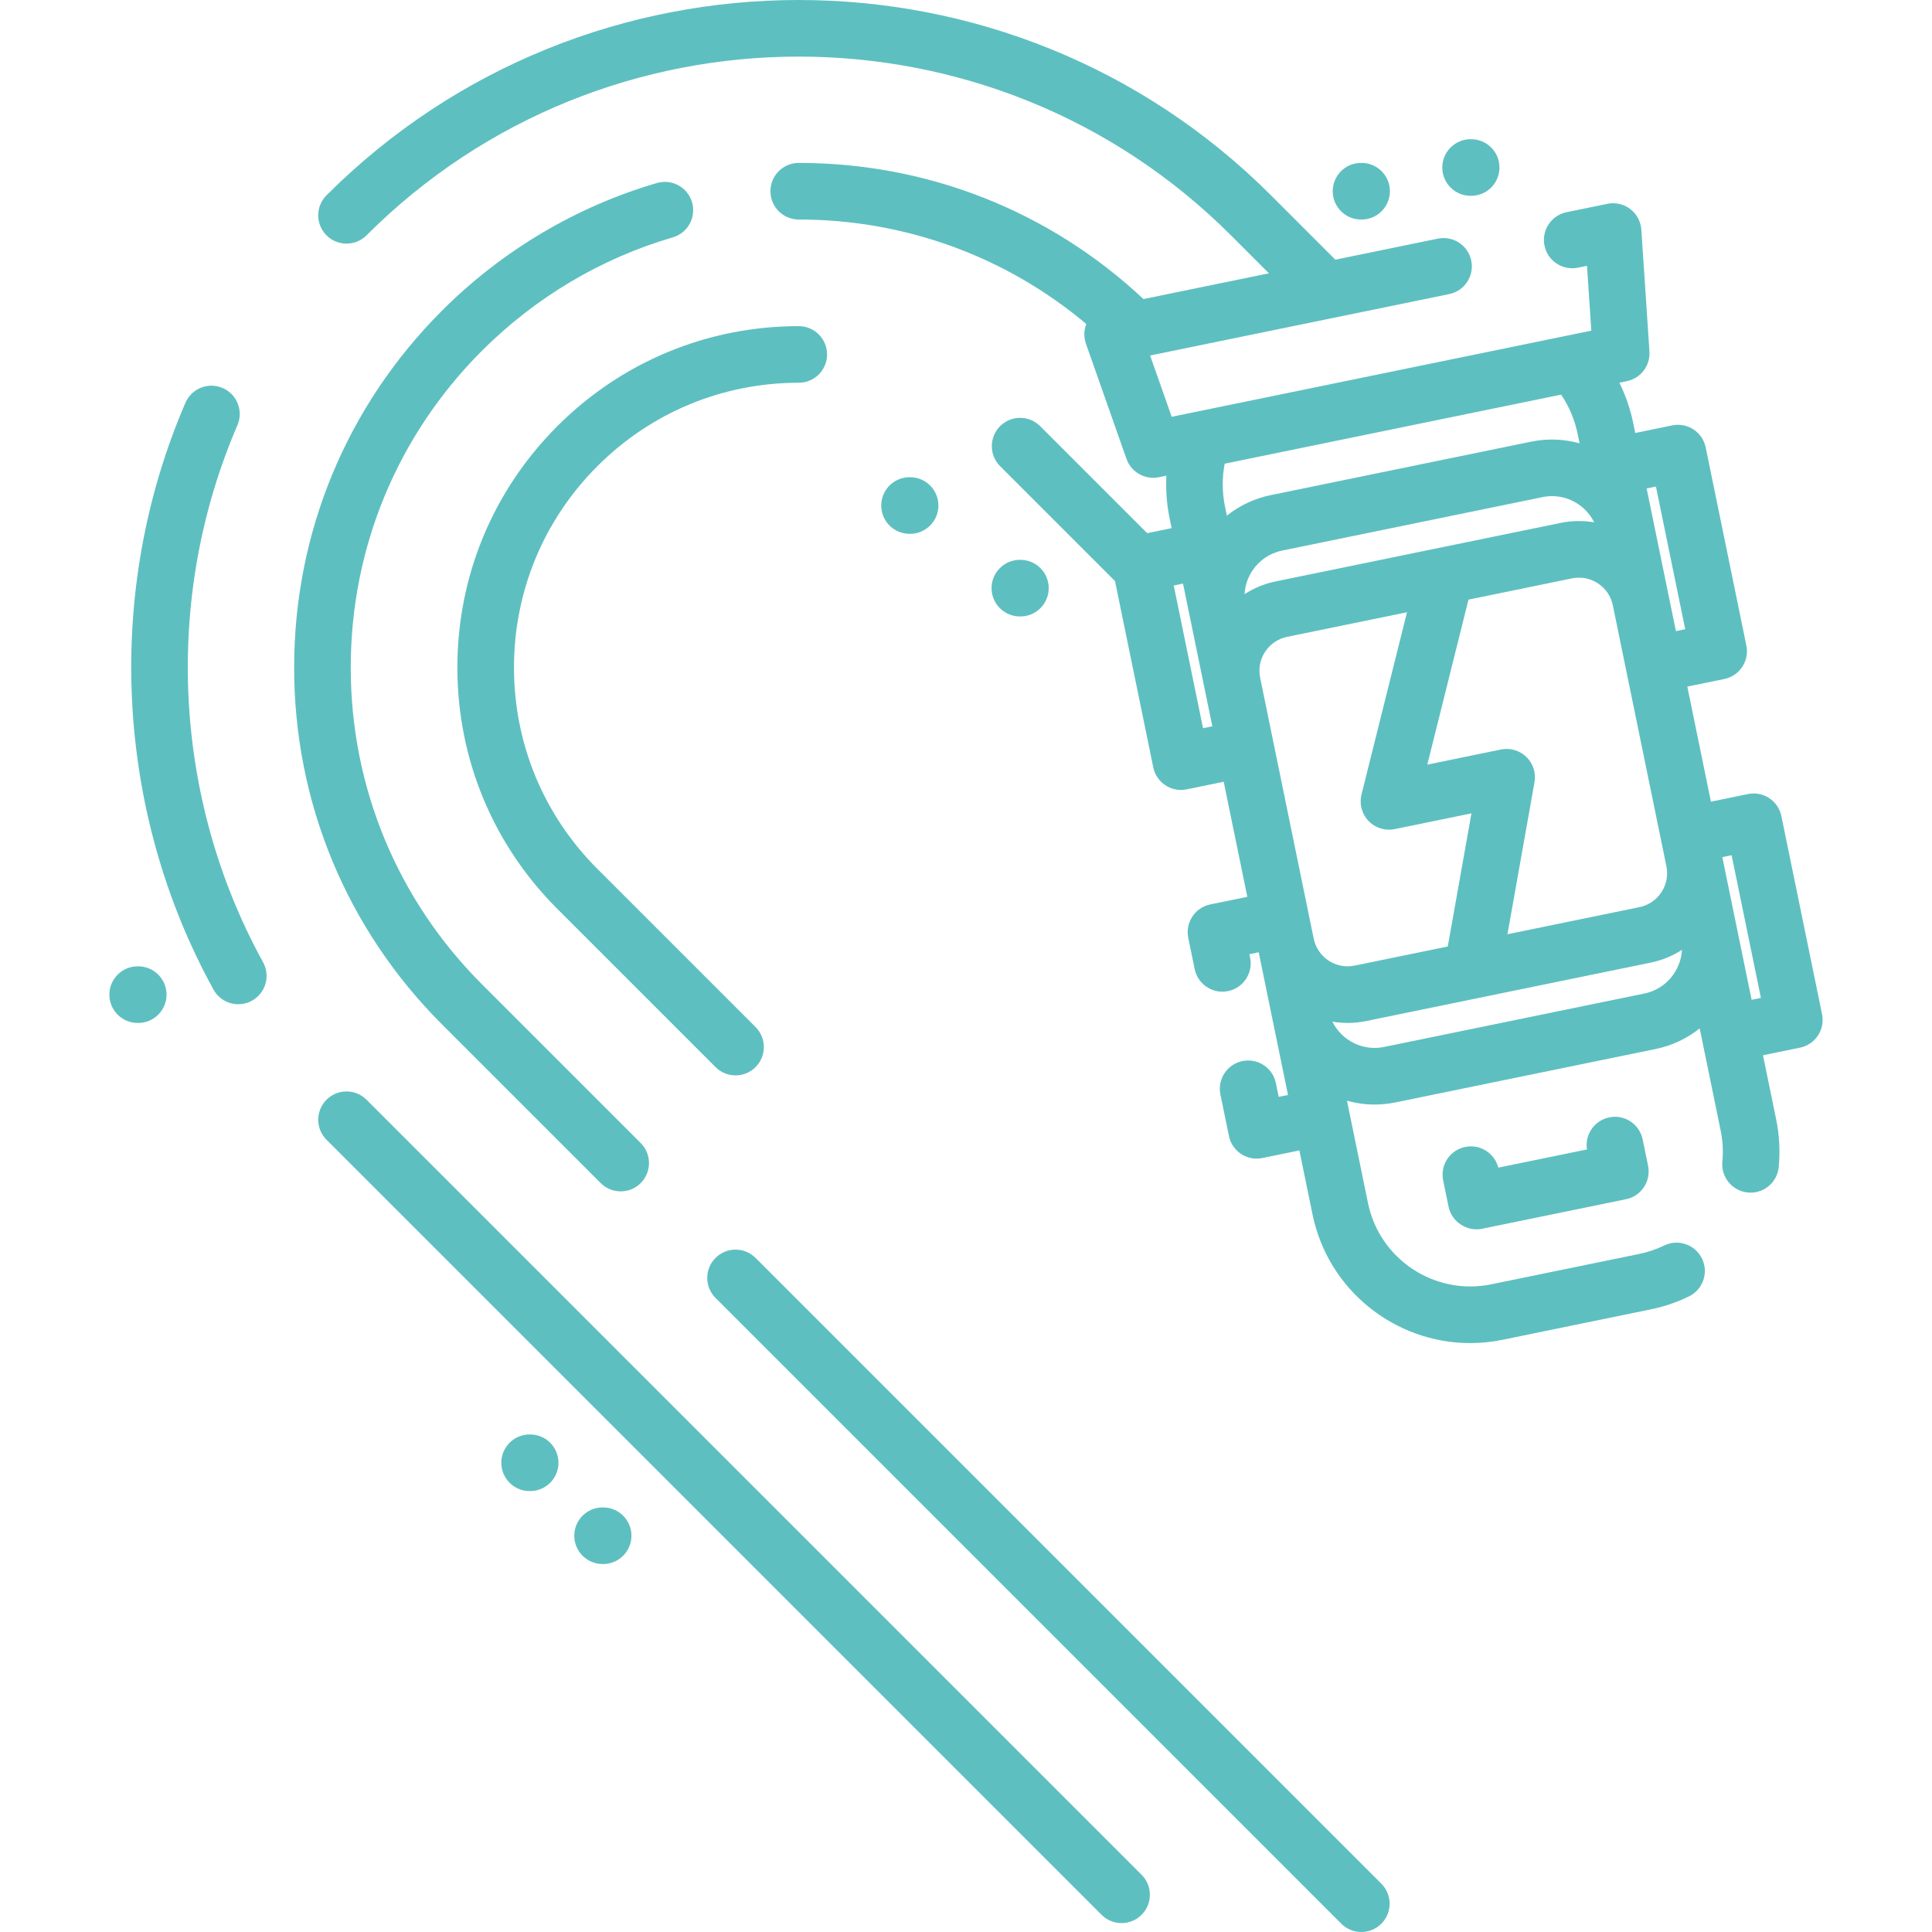 <?xml version="1.0" encoding="UTF-8"?> <svg xmlns="http://www.w3.org/2000/svg" xmlns:xlink="http://www.w3.org/1999/xlink" id="Capa_1" x="0px" y="0px" viewBox="0 0 511.999 511.999" style="enable-background:new 0 0 511.999 511.999;" xml:space="preserve" width="512px" height="512px"><g><g> <g> <path d="M69.719,255.007c-23.945-43.472-26.487-96.677-6.8-142.322c1.641-3.804-0.113-8.217-3.918-9.859 c-3.802-1.64-8.216,0.113-9.859,3.917c-21.509,49.869-18.73,108,7.435,155.502c1.367,2.481,3.932,3.884,6.577,3.884 c1.223,0,2.464-0.3,3.613-0.932C70.396,263.198,71.717,258.636,69.719,255.007z" data-original="#000000" class="active-path" data-old_color="#000000" fill="#5EBFC0"></path> </g> </g><g> <g> <path d="M302.531,496.833L97.139,291.442c-2.93-2.929-7.679-2.929-10.608,0c-2.93,2.929-2.93,7.679,0,10.609l205.39,205.39 c1.465,1.464,3.386,2.197,5.305,2.197s3.84-0.732,5.305-2.197C305.461,504.512,305.461,499.762,302.531,496.833z" data-original="#000000" class="active-path" data-old_color="#000000" fill="#5EBFC0"></path> </g> </g><g> <g> <path d="M183.399,53.606c-1.157-3.978-5.321-6.263-9.299-5.105c-21.359,6.22-41.064,17.923-56.982,33.841 c-25.258,25.258-39.168,58.841-39.168,94.56s13.91,69.301,39.168,94.559l42.066,42.066c1.464,1.464,3.385,2.197,5.304,2.197 c1.92,0,3.84-0.732,5.304-2.197c2.93-2.929,2.93-7.679,0-10.608l-42.066-42.066C105.3,238.43,92.95,208.616,92.95,176.903 c0-31.712,12.35-61.527,34.775-83.952c14.139-14.139,31.625-24.528,50.569-30.046C182.272,61.747,184.557,57.583,183.399,53.606z" data-original="#000000" class="active-path" data-old_color="#000000" fill="#5EBFC0"></path> </g> </g><g> <g> <path d="M366.068,499.194L200.231,333.359c-2.929-2.929-7.679-2.929-10.608,0c-2.929,2.929-2.929,7.679,0,10.608l165.835,165.835 c1.465,1.464,3.386,2.197,5.305,2.197s3.84-0.732,5.305-2.197C368.997,506.872,368.997,502.122,366.068,499.194z" data-original="#000000" class="active-path" data-old_color="#000000" fill="#5EBFC0"></path> </g> </g><g> <g> <path d="M211.679,86.431c-24.167,0-46.886,9.411-63.973,26.499c-17.088,17.088-26.498,39.806-26.498,63.972 c0,24.165,9.411,46.884,26.498,63.971l41.918,41.918c1.464,1.465,3.385,2.197,5.304,2.197s3.84-0.732,5.304-2.197 c2.93-2.929,2.93-7.679,0-10.608l-41.918-41.918c-14.254-14.254-22.105-33.205-22.105-53.364s7.85-39.11,22.105-53.364 c14.255-14.255,33.206-22.106,53.366-22.106c4.143,0,7.501-3.359,7.501-7.501C219.18,89.79,215.821,86.431,211.679,86.431z" data-original="#000000" class="active-path" data-old_color="#000000" fill="#5EBFC0"></path> </g> </g><g> <g> <path d="M482.863,268.784l-10.78-52.512c-0.833-4.059-4.795-6.669-8.856-5.839l-9.812,2.014l-3.497-17.031l-2.764-13.465 l9.811-2.014c4.059-0.833,6.673-4.798,5.84-8.856l-10.78-52.512c-0.399-1.948-1.558-3.659-3.219-4.754 c-1.662-1.095-3.69-1.486-5.638-1.085l-9.812,2.014l-0.553-2.693c-0.758-3.693-1.999-7.269-3.651-10.64l1.988-0.408 c3.674-0.754,6.226-4.105,5.977-7.845l-2.146-32.292c-0.144-2.162-1.215-4.157-2.938-5.47c-1.725-1.313-3.936-1.816-6.054-1.38 l-10.831,2.223c-4.059,0.833-6.673,4.798-5.84,8.856c0.833,4.059,4.809,6.673,8.855,5.839l2.408-0.494l1.142,17.183 l-111.201,22.829l-5.721-16.244l79.269-16.273c4.059-0.833,6.673-4.798,5.84-8.856c-0.832-4.059-4.799-6.67-8.857-5.839 l-27.159,5.576l-17.059-17.06c-69.007-69.007-181.29-69.007-250.297,0c-2.929,2.929-2.929,7.678,0,10.608 c2.93,2.93,7.679,2.929,10.608,0c63.157-63.156,165.922-63.156,229.079,0l10.065,10.065l-33.248,6.825 c-24.861-23.296-57.125-36.079-91.356-36.079c-4.143,0-7.501,3.359-7.501,7.501c0,4.143,3.359,7.501,7.501,7.501 c28.189,0,54.873,9.766,76.206,27.682c-0.65,1.663-0.699,3.515-0.098,5.221l10.75,30.526c1.073,3.049,3.946,5.011,7.071,5.011 c0.499,0,1.006-0.05,1.512-0.154l1.99-0.409c-0.19,3.749,0.077,7.526,0.834,11.218l0.553,2.692l-6.481,1.33l-28.364-28.364 c-2.93-2.93-7.679-2.93-10.608,0c-2.93,2.929-2.93,7.678-0.001,10.608l30.451,30.451l10.134,49.357 c0.729,3.55,3.854,5.994,7.34,5.994c0.5,0,1.007-0.05,1.516-0.155l9.812-2.014l2.265,11.036l3.995,19.459l-9.811,2.014 c-4.059,0.832-6.673,4.798-5.84,8.855l1.697,8.272c0.728,3.55,3.853,5.995,7.34,5.995c0.5,0,1.007-0.05,1.516-0.155 c4.059-0.832,6.673-4.798,5.84-8.855l-0.189-0.924l2.463-0.506l7.763,37.816l-2.463,0.506l-0.751-3.656 c-0.833-4.059-4.799-6.67-8.856-5.839c-4.058,0.833-6.672,4.798-5.839,8.856l2.259,11.004c0.729,3.55,3.854,5.994,7.34,5.994 c0.5,0,1.008-0.05,1.516-0.155l9.812-2.014l3.484,16.968c4.139,20.161,21.953,34.088,41.779,34.088 c2.833,0,5.709-0.284,8.59-0.876l39.278-8.063c3.5-0.718,6.897-1.87,10.095-3.425c3.727-1.811,5.279-6.299,3.47-10.025 c-1.811-3.727-6.298-5.28-10.025-3.47c-2.074,1.008-4.28,1.755-6.555,2.223l-39.279,8.063c-14.94,3.065-29.59-6.592-32.656-21.532 l-5.567-27.118c2.348,0.652,4.8,1.008,7.304,1.008c1.825,0,3.679-0.183,5.535-0.564l69-14.165 c4.404-0.904,8.34-2.826,11.628-5.463l5.567,27.116c0.557,2.711,0.707,5.472,0.444,8.206c-0.396,4.124,2.627,7.787,6.751,8.183 c0.243,0.023,0.485,0.035,0.725,0.035c3.82,0,7.086-2.905,7.458-6.786c0.405-4.223,0.175-8.481-0.683-12.656l-3.484-16.967 l9.812-2.014c1.949-0.4,3.659-1.558,4.755-3.219C482.872,272.761,483.263,270.733,482.863,268.784z M427.419,160.42l0.381,1.856 l1.85,9.016c0,0,0,0.001,0.001,0.002l4.536,22.095l7.427,36.183c0.491,2.399,0.02,4.847-1.329,6.891 c-1.349,2.046-3.415,3.446-5.816,3.939l-34.979,7.18l7.168-40.293c0.436-2.447-0.37-4.953-2.151-6.688 c-1.781-1.735-4.309-2.475-6.741-1.974l-19.514,4.006l10.912-43.729l27.418-5.629c0.621-0.127,1.245-0.19,1.864-0.19 c1.776,0,3.517,0.518,5.034,1.519C425.526,155.952,426.925,158.019,427.419,160.42z M318.815,192.981l-7.764-37.817l2.463-0.506 l7.763,37.817L318.815,192.981z M325.133,136.654l-0.492-2.398c-0.782-3.814-0.802-7.626-0.087-11.372l89.156-18.303 c2.132,3.161,3.617,6.673,4.4,10.486l0.496,2.418c-4.061-1.129-8.436-1.345-12.839-0.44l-69,14.165 C332.44,132.097,328.484,133.973,325.133,136.654z M329.831,157.452c0.117-2.186,0.797-4.312,2.034-6.188 c1.837-2.784,4.649-4.688,7.916-5.358l69-14.165c0.845-0.173,1.694-0.259,2.537-0.259c2.417,0,4.784,0.705,6.849,2.066 c1.871,1.233,3.333,2.914,4.301,4.871c-2.914-0.493-5.922-0.452-8.904,0.16l-75.486,15.497 C335.095,154.688,332.317,155.848,329.831,157.452z M348.147,248.761l-6.892-33.569l-5.072-24.709c0-0.001,0-0.002,0-0.003 l-1.27-6.189l-0.961-4.683c-0.493-2.401-0.021-4.852,1.328-6.898c1.349-2.046,3.415-3.446,5.816-3.939l31.771-6.522 l-12.056,48.312c-0.624,2.5,0.079,5.147,1.862,7.007c1.784,1.86,4.398,2.674,6.923,2.156l20.355-4.178l-6.277,35.282 l-24.693,5.069C354.022,256.917,349.169,253.713,348.147,248.761z M435.788,263.291l-69,14.165 c-5.674,1.165-11.244-1.745-13.698-6.712c1.322,0.226,2.671,0.347,4.04,0.347c1.606,0,3.237-0.162,4.87-0.497l29.491-6.054 c0.003-0.001,0.007-0.001,0.01-0.002l45.985-9.441c2.985-0.613,5.762-1.773,8.248-3.378 C445.438,257.254,441.465,262.126,435.788,263.291z M444.137,167.255l-7.763-37.816l2.462-0.506l7.764,37.816L444.137,167.255z M464.195,264.958l-7.763-37.816l2.463-0.506l7.763,37.816L464.195,264.958z" data-original="#000000" class="active-path" data-old_color="#000000" fill="#5EBFC0"></path> </g> </g><g> <g> <path d="M436.756,308.945l-1.435-6.99c-0.833-4.059-4.796-6.672-8.855-5.839c-3.939,0.808-6.517,4.566-5.905,8.496l-23.497,4.823 c-0.986-3.854-4.837-6.293-8.774-5.483c-4.059,0.832-6.673,4.798-5.84,8.856l1.435,6.99c0.815,3.977,4.871,6.656,8.856,5.839 l38.175-7.836C434.975,316.968,437.589,313.004,436.756,308.945z" data-original="#000000" class="active-path" data-old_color="#000000" fill="#5EBFC0"></path> </g> </g><g> <g> <path d="M270.421,148.362h-0.147c-4.144,0-7.501,3.359-7.501,7.501c0,4.143,3.358,7.501,7.501,7.501h0.147 c4.144,0,7.501-3.359,7.501-7.501C277.922,151.721,274.565,148.362,270.421,148.362z" data-original="#000000" class="active-path" data-old_color="#000000" fill="#5EBFC0"></path> </g> </g><g> <g> <path d="M241.185,126.468h-0.148c-4.143,0-7.501,3.359-7.501,7.501c0,4.143,3.359,7.501,7.501,7.501h0.148 c4.143,0,7.501-3.359,7.501-7.501C248.686,129.826,245.327,126.468,241.185,126.468z" data-original="#000000" class="active-path" data-old_color="#000000" fill="#5EBFC0"></path> </g> </g><g> <g> <path d="M36.632,256.089h-0.148c-4.143,0-7.501,3.359-7.501,7.501c0,4.143,3.359,7.501,7.501,7.501h0.148 c4.143,0,7.501-3.359,7.501-7.501C44.134,259.447,40.775,256.089,36.632,256.089z" data-original="#000000" class="active-path" data-old_color="#000000" fill="#5EBFC0"></path> </g> </g><g> <g> <path d="M140.501,380.145h-0.148c-4.143,0-7.501,3.359-7.501,7.501c0,4.143,3.359,7.501,7.501,7.501h0.148 c4.143,0,7.501-3.359,7.501-7.501S144.644,380.145,140.501,380.145z" data-original="#000000" class="active-path" data-old_color="#000000" fill="#5EBFC0"></path> </g> </g><g> <g> <path d="M159.838,399.481h-0.148c-4.143,0-7.501,3.359-7.501,7.501c0,4.143,3.359,7.501,7.501,7.501h0.148 c4.143,0,7.501-3.359,7.501-7.501C167.34,402.839,163.981,399.481,159.838,399.481z" data-original="#000000" class="active-path" data-old_color="#000000" fill="#5EBFC0"></path> </g> </g><g> <g> <path d="M360.835,43.174h-0.147c-4.144,0-7.501,3.359-7.501,7.501c0,4.143,3.359,7.501,7.501,7.501h0.147 c4.144,0,7.501-3.359,7.501-7.501C368.336,46.533,364.979,43.174,360.835,43.174z" data-original="#000000" class="active-path" data-old_color="#000000" fill="#5EBFC0"></path> </g> </g><g> <g> <path d="M389.872,36.891h-0.147c-4.144,0-7.501,3.359-7.501,7.501c0,4.143,3.358,7.501,7.501,7.501h0.147 c4.144,0,7.501-3.359,7.501-7.501C397.373,40.25,394.015,36.891,389.872,36.891z" data-original="#000000" class="active-path" data-old_color="#000000" fill="#5EBFC0"></path> </g> </g></g> </svg> 